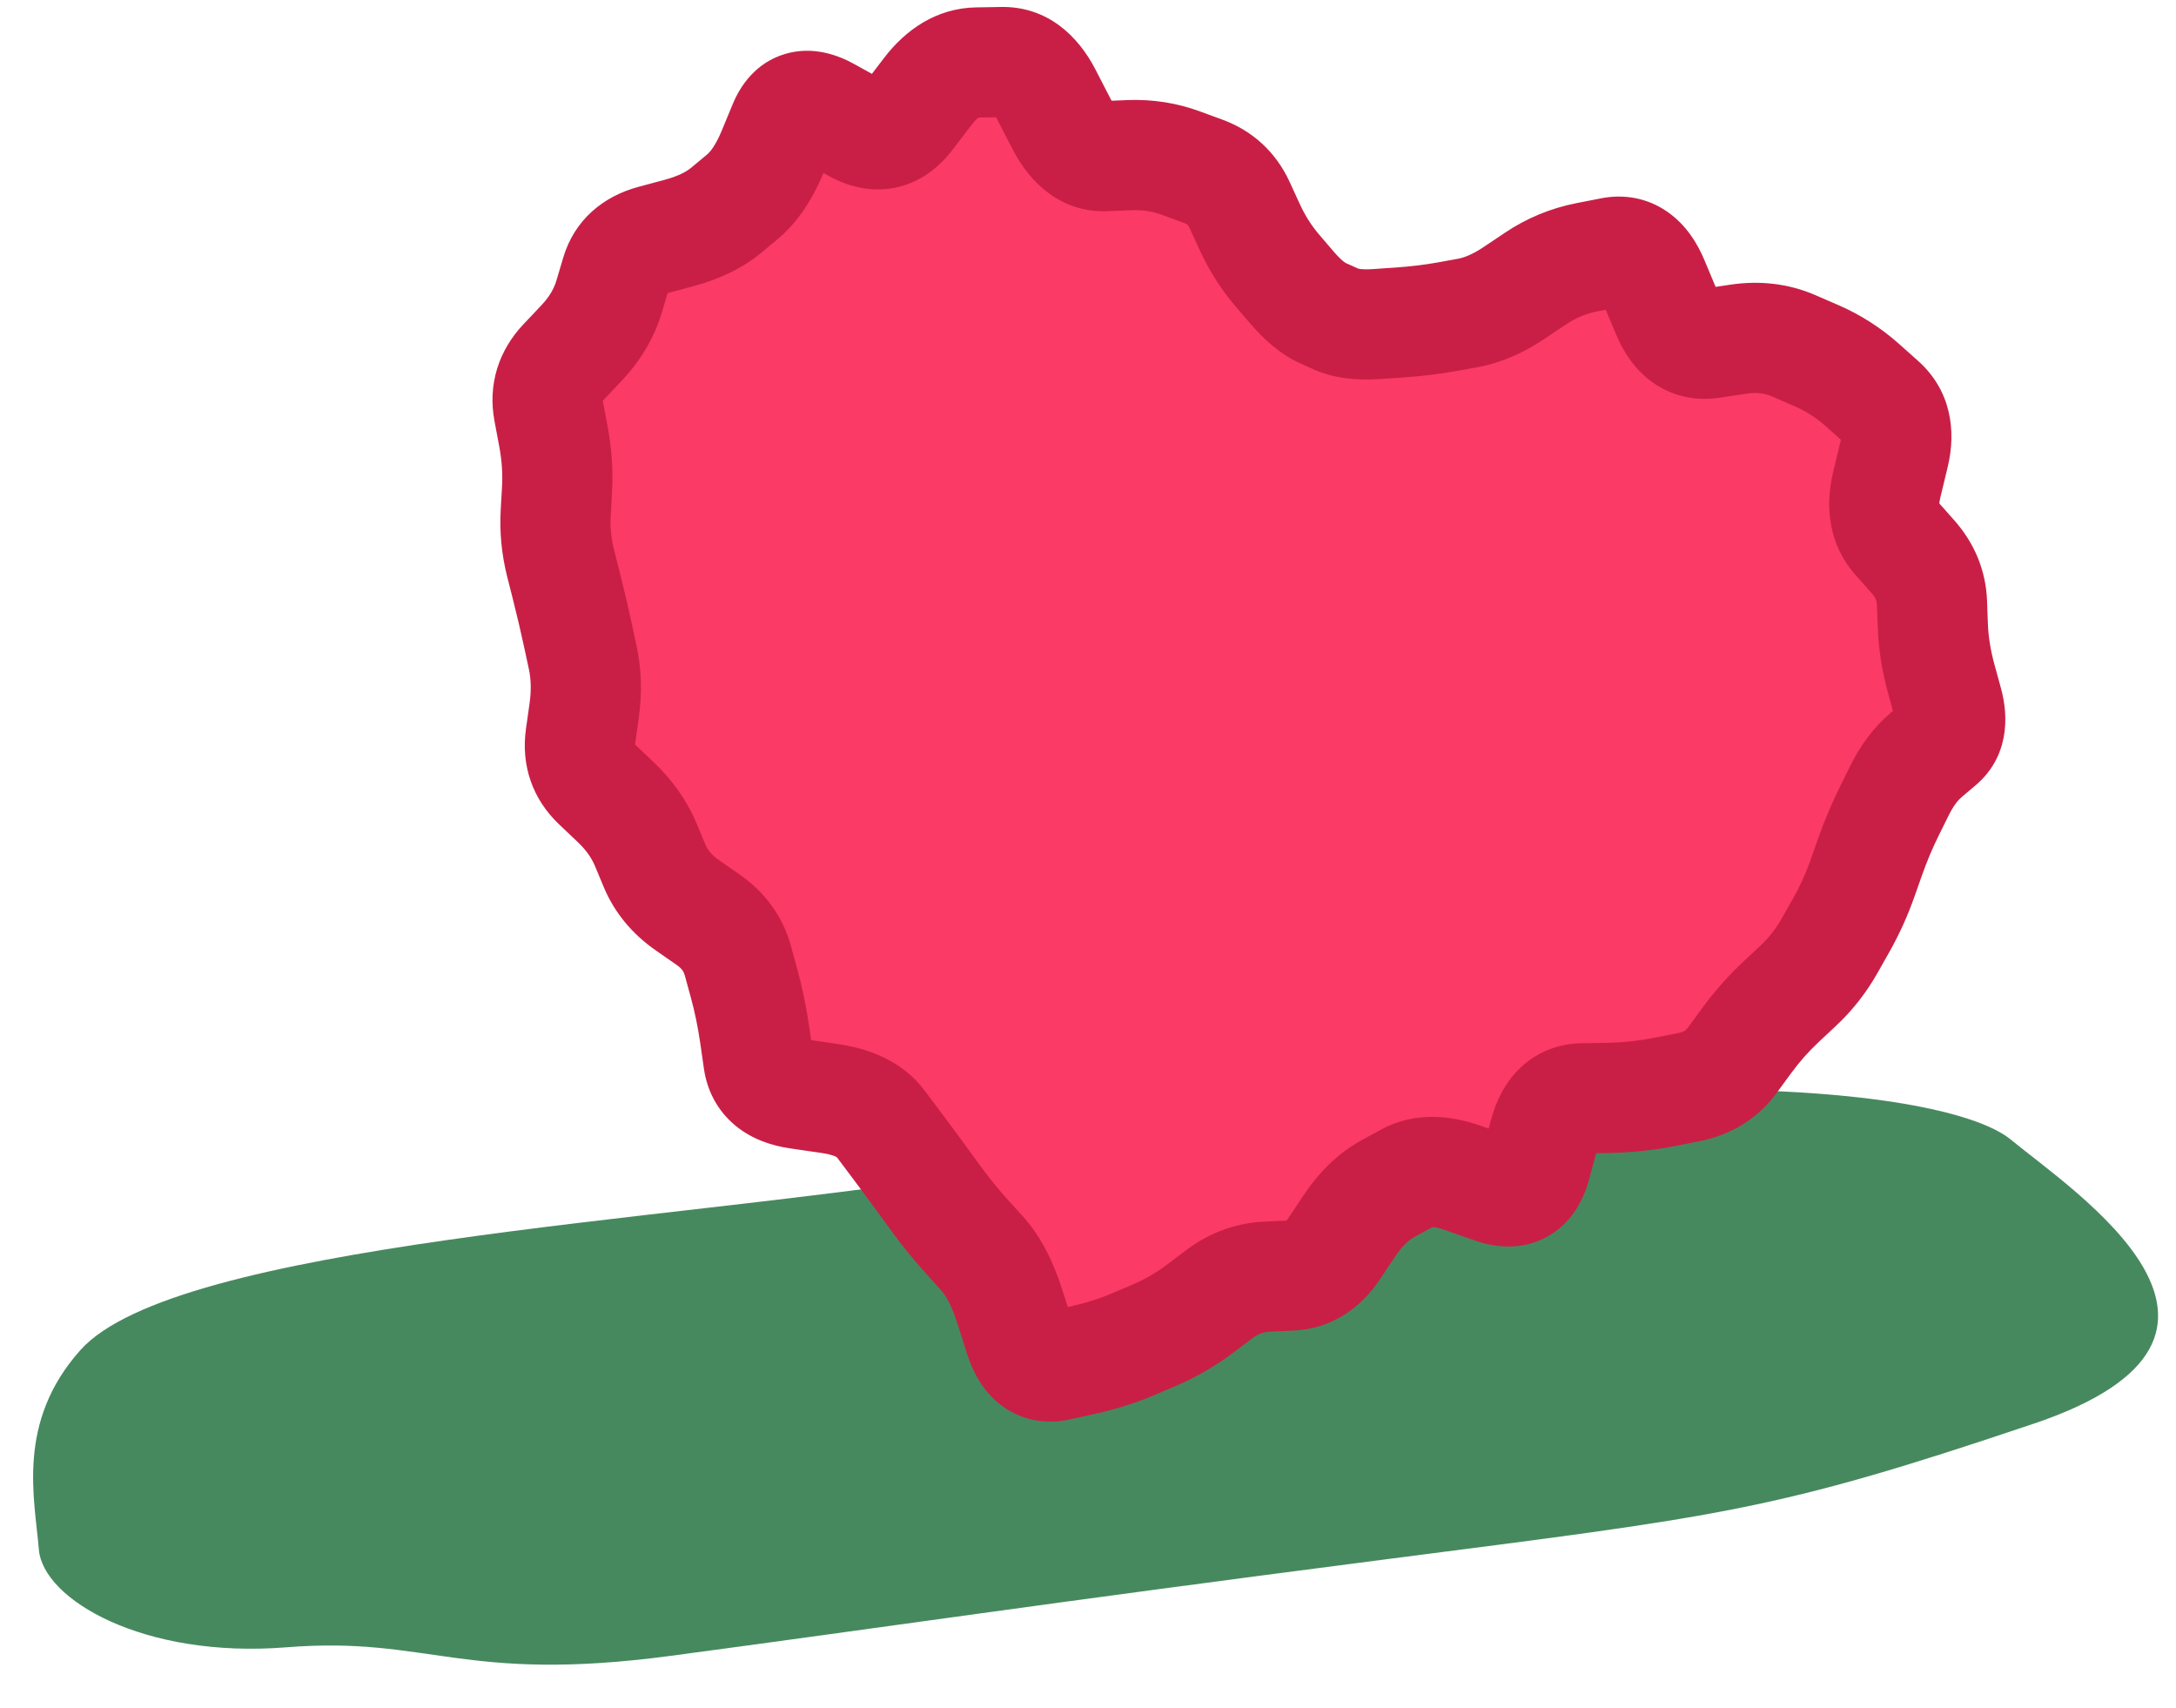 <svg width="79" height="62" viewBox="0 0 79 62" fill="none" xmlns="http://www.w3.org/2000/svg">
<path d="M73.011 41.373C70.773 39.518 58.808 37.92 34.463 42.712C24.377 44.331 6.383 45.139 2.922 49.004C0.57 51.63 1.265 54.424 1.41 56.243C1.555 58.062 5.21 60.211 10.401 59.796C15.592 59.381 16.775 61.117 24.356 60.105C31.937 59.093 37.788 58.219 50.198 56.617C62.608 55.016 64.338 54.878 73.834 51.679C83.33 48.48 75.249 43.228 73.011 41.373Z" fill="#47895F"/>
<path d="M69.365 27.884C64.795 42.858 38.895 48.204 37.797 48.416C37.506 48.474 37.206 48.459 36.923 48.373C36.641 48.286 36.383 48.131 36.175 47.921C35.382 47.132 16.878 28.237 21.447 13.263C22.524 9.748 24.951 6.803 28.196 5.076C31.441 3.348 35.239 2.978 38.757 4.047C43.174 5.395 46.462 8.474 47.893 12.421C51.284 9.946 55.731 9.226 60.148 10.574C63.664 11.651 66.608 14.078 68.336 17.323C70.063 20.568 70.433 24.366 69.365 27.884Z" fill="#FB3A66"/>
<path d="M68.6 29.427L70.392 30.315L68.6 29.427ZM67.888 31.116L66.002 30.451L67.888 31.116ZM67.611 31.903L65.725 31.238L67.611 31.903ZM66.838 33.598L65.098 32.613L66.838 33.598ZM66.63 33.966L68.37 34.952L66.63 33.966ZM66.421 34.335L64.681 33.349L66.421 34.335ZM65.274 35.792L63.909 34.33L65.274 35.792ZM64.968 36.079L63.602 34.617L64.968 36.079ZM64.661 36.365L63.296 34.904L64.661 36.365ZM63.407 37.782L61.793 36.601L63.407 37.782ZM63.151 38.133L64.765 39.313L63.151 38.133ZM62.895 38.483L61.281 37.302L62.895 38.483ZM61.327 39.459L61.715 41.421L61.327 39.459ZM60.429 39.637L60.041 37.675L60.429 39.637ZM58.388 39.853L58.353 37.853L58.388 39.853ZM57.452 39.869L57.487 41.869L57.452 39.869ZM56.066 41.158L54.135 40.636L56.066 41.158ZM55.758 42.299L57.689 42.82L55.758 42.299ZM54.199 43.141L54.863 41.254L54.199 43.141ZM53.105 42.756L52.441 44.642L53.105 42.756ZM51.101 42.758L50.142 41.003L51.101 42.758ZM50.747 42.951L51.706 44.706L50.747 42.951ZM50.393 43.144L49.434 41.389L50.393 43.144ZM48.988 44.501L47.324 43.391L48.988 44.501ZM48.71 44.917L47.046 43.807L48.71 44.917ZM48.433 45.333L50.097 46.442L48.433 45.333ZM46.863 46.302L46.772 44.304L46.863 46.302ZM46.007 46.341L45.916 44.343L46.007 46.341ZM44.278 46.97L43.074 45.373L44.278 46.97ZM43.93 47.233L45.134 48.829L43.93 47.233ZM43.581 47.495L42.377 45.899L43.581 47.495ZM41.947 48.449L42.736 50.287L41.947 48.449ZM41.561 48.615L40.772 46.777L41.561 48.615ZM41.175 48.78L41.964 50.618L41.175 48.78ZM39.316 49.371L39.749 51.323L39.316 49.371ZM38.867 49.471L38.433 47.518L38.867 49.471ZM38.417 49.57L38.851 51.523L38.417 49.57ZM37.017 48.541L35.112 49.15L37.017 48.541ZM36.838 47.979L38.743 47.37L36.838 47.979ZM35.656 45.499L37.139 44.157L35.656 45.499ZM35.114 44.9L33.631 46.242L35.114 44.9ZM33.984 43.511L32.368 44.69L33.984 43.511ZM33.748 43.187L35.364 42.008L33.748 43.187ZM33.511 42.862L31.895 44.04L33.511 42.862ZM32.447 41.424L34.046 40.223L32.447 41.424ZM32.205 41.102L30.606 42.304L32.205 41.102ZM31.964 40.781L33.563 39.58L31.964 40.781ZM30.134 39.876L29.845 41.855L30.134 39.876ZM29.554 39.791L29.843 37.813L29.554 39.791ZM28.973 39.706L29.263 37.728L28.973 39.706ZM27.536 38.509L29.516 38.224L27.536 38.509ZM27.471 38.056L25.491 38.34L27.471 38.056ZM27.406 37.603L25.426 37.887L27.406 37.603ZM26.9 35.278L24.971 35.807L26.9 35.278ZM26.788 34.87L28.716 34.341L26.788 34.87ZM25.704 33.381L26.846 31.739L25.704 33.381ZM25.329 33.121L24.187 34.763L25.329 33.121ZM24.954 32.86L26.096 31.218L24.954 32.86ZM23.765 31.43L21.919 32.201L23.765 31.43ZM23.605 31.048L21.76 31.819L23.605 31.048ZM22.346 29.109L23.722 27.658L22.346 29.109ZM22.011 28.791L20.634 30.243L22.011 28.791ZM21.676 28.474L23.052 27.023L21.676 28.474ZM21.076 26.736L19.095 26.456L21.076 26.736ZM21.206 25.809L23.187 26.089L21.206 25.809ZM21.158 23.878L23.113 23.457L21.158 23.878ZM21.071 23.474L19.116 23.895L21.071 23.474ZM20.56 21.262L18.621 21.753L20.56 21.262ZM20.176 18.601L18.179 18.488L20.176 18.601ZM20.224 17.759L18.227 17.646L20.224 17.759ZM20.088 15.819L22.054 15.45L20.088 15.819ZM19.919 14.918L17.953 15.287L19.919 14.918ZM20.459 13.143L19.005 11.769L20.459 13.143ZM20.786 12.796L22.24 14.17L20.786 12.796ZM21.114 12.45L19.66 11.076L21.114 12.45ZM23.7 8.714L23.181 6.782L23.7 8.714ZM24.654 8.457L24.134 6.526L24.654 8.457ZM26.363 7.633L25.085 6.095L26.363 7.633ZM26.945 7.15L25.668 5.611L26.945 7.15ZM28.046 5.519L26.198 4.754L28.046 5.519ZM28.249 5.028L26.401 4.263L28.249 5.028ZM30.04 4.073L31.009 2.323L30.04 4.073ZM30.549 4.355L29.581 6.105L30.549 4.355ZM32.981 4.237L31.393 3.022L32.981 4.237ZM33.688 3.314L35.276 4.529L33.688 3.314ZM36.373 2.252L36.338 0.253L36.373 2.252ZM37.989 3.432L36.212 4.349L37.989 3.432ZM38.544 4.508L40.322 3.592L38.544 4.508ZM41.01 5.632L41.09 7.63L41.01 5.632ZM43.291 6.074L42.599 7.951L43.291 6.074ZM45.003 7.438L43.185 8.272L45.003 7.438ZM45.367 8.231L43.549 9.066L45.367 8.231ZM46.902 10.435L45.383 11.735L46.902 10.435ZM48.034 11.37L47.218 13.196L48.034 11.37ZM48.517 11.586L47.7 13.412L48.517 11.586ZM49.977 11.763L49.841 9.768L49.977 11.763ZM50.392 11.735L50.528 13.73L50.392 11.735ZM50.807 11.706L50.67 9.711L50.807 11.706ZM52.917 11.428L53.274 13.396L52.917 11.428ZM53.285 11.361L52.928 9.393L53.285 11.361ZM54.968 10.634L56.081 12.295L54.968 10.634ZM55.356 10.374L54.242 8.713L55.356 10.374ZM55.743 10.114L56.857 11.775L55.743 10.114ZM57.609 9.339L57.225 7.376L57.609 9.339ZM58.51 9.162L58.895 11.125L58.51 9.162ZM60.04 10.228L58.195 10.999L60.04 10.228ZM60.514 11.362L62.36 10.591L60.514 11.362ZM62.129 12.46L61.831 10.482L62.129 12.46ZM65.94 12.906L65.145 14.742L65.94 12.906ZM67.961 14.285L69.291 12.792L67.961 14.285ZM68.302 14.589L66.972 16.083L68.302 14.589ZM68.766 16.487L70.71 16.957L68.766 16.487ZM68.501 17.585L66.557 17.115L68.501 17.585ZM68.861 19.546L70.357 18.218L68.861 19.546ZM69.451 20.21L67.955 21.537L69.451 20.21ZM70.141 21.882L72.14 21.808L70.141 21.882ZM70.157 22.301L68.158 22.375L70.157 22.301ZM70.172 22.721L72.171 22.646L70.172 22.721ZM70.477 24.638L72.406 24.109L70.477 24.638ZM70.598 25.08L68.67 25.61L70.598 25.08ZM70.72 25.522L72.648 24.993L70.72 25.522ZM70.429 26.982L71.722 28.508L70.429 26.982ZM70.177 27.195L68.884 25.669L70.177 27.195ZM69.925 27.409L71.218 28.934L69.925 27.409ZM68.962 28.697L67.169 27.809L68.962 28.697ZM68.781 29.062L66.989 28.174L66.808 28.54L68.6 29.427L70.392 30.315L70.573 29.95L68.781 29.062ZM68.6 29.427L66.808 28.54C66.503 29.156 66.234 29.793 66.002 30.451L67.888 31.116L69.775 31.781C69.954 31.272 70.16 30.783 70.392 30.315L68.6 29.427ZM67.888 31.116L66.002 30.451L65.864 30.844L67.75 31.509L69.636 32.175L69.775 31.781L67.888 31.116ZM67.75 31.509L65.864 30.844L65.725 31.238L67.611 31.903L69.497 32.568L69.636 32.175L67.75 31.509ZM67.611 31.903L65.725 31.238C65.558 31.709 65.35 32.167 65.098 32.613L66.838 33.598L68.579 34.583C68.945 33.936 69.251 33.264 69.497 32.568L67.611 31.903ZM66.838 33.598L65.098 32.613L64.889 32.981L66.63 33.966L68.37 34.952L68.579 34.583L66.838 33.598ZM66.63 33.966L64.889 32.981L64.681 33.349L66.421 34.335L68.162 35.32L68.37 34.952L66.63 33.966ZM66.421 34.335L64.681 33.349C64.471 33.72 64.215 34.045 63.909 34.33L65.274 35.792L66.639 37.254C67.245 36.689 67.753 36.042 68.162 35.32L66.421 34.335ZM65.274 35.792L63.909 34.33L63.602 34.617L64.968 36.079L66.333 37.54L66.639 37.254L65.274 35.792ZM64.968 36.079L63.602 34.617L63.296 34.904L64.661 36.365L66.026 37.827L66.333 37.54L64.968 36.079ZM64.661 36.365L63.296 34.904C62.746 35.417 62.245 35.984 61.793 36.601L63.407 37.782L65.022 38.963C65.33 38.542 65.665 38.164 66.026 37.827L64.661 36.365ZM63.407 37.782L61.793 36.601L61.537 36.952L63.151 38.133L64.765 39.313L65.022 38.963L63.407 37.782ZM63.151 38.133L61.537 36.952L61.281 37.302L62.895 38.483L64.509 39.664L64.765 39.313L63.151 38.133ZM62.895 38.483L61.281 37.302C61.214 37.393 61.141 37.457 60.938 37.497L61.327 39.459L61.715 41.421C62.843 41.198 63.816 40.611 64.509 39.664L62.895 38.483ZM61.327 39.459L60.938 37.497L60.49 37.586L60.878 39.548L61.266 41.51L61.715 41.421L61.327 39.459ZM60.878 39.548L60.49 37.586L60.041 37.675L60.429 39.637L60.818 41.599L61.266 41.51L60.878 39.548ZM60.429 39.637L60.041 37.675C59.495 37.783 58.933 37.843 58.353 37.853L58.388 39.853L58.423 41.852C59.234 41.838 60.033 41.754 60.818 41.599L60.429 39.637ZM58.388 39.853L58.353 37.853L57.885 37.861L57.92 39.861L57.955 41.861L58.423 41.852L58.388 39.853ZM57.92 39.861L57.885 37.861L57.416 37.869L57.452 39.869L57.487 41.869L57.955 41.861L57.92 39.861ZM57.452 39.869L57.416 37.869C56.63 37.883 55.852 38.15 55.222 38.736C54.63 39.287 54.311 39.987 54.135 40.636L56.066 41.158L57.997 41.679C58.05 41.481 58.077 41.544 57.946 41.665C57.877 41.729 57.788 41.787 57.688 41.825C57.59 41.862 57.517 41.868 57.487 41.869L57.452 39.869ZM56.066 41.158L54.135 40.636L53.981 41.207L55.912 41.728L57.843 42.249L57.997 41.679L56.066 41.158ZM55.912 41.728L53.981 41.207L53.827 41.778L55.758 42.299L57.689 42.82L57.843 42.249L55.912 41.728ZM55.758 42.299L53.827 41.778C53.787 41.928 53.831 41.609 54.247 41.384C54.674 41.154 54.983 41.296 54.863 41.254L54.199 43.141L53.534 45.027C54.226 45.27 55.2 45.415 56.147 44.904C57.083 44.399 57.501 43.517 57.689 42.82L55.758 42.299ZM54.199 43.141L54.863 41.254L54.316 41.062L53.652 42.948L52.988 44.835L53.534 45.027L54.199 43.141ZM53.652 42.948L54.316 41.062L53.769 40.869L53.105 42.756L52.441 44.642L52.988 44.835L53.652 42.948ZM53.105 42.756L53.769 40.869C52.662 40.479 51.351 40.342 50.142 41.003L51.101 42.758L52.06 44.513C51.996 44.548 51.959 44.542 51.998 44.542C52.05 44.542 52.191 44.554 52.441 44.642L53.105 42.756ZM51.101 42.758L50.142 41.003L49.788 41.196L50.747 42.951L51.706 44.706L52.06 44.513L51.101 42.758ZM50.747 42.951L49.788 41.196L49.434 41.389L50.393 43.144L51.352 44.9L51.706 44.706L50.747 42.951ZM50.393 43.144L49.434 41.389C48.565 41.864 47.873 42.568 47.324 43.391L48.988 44.501L50.652 45.61C50.926 45.199 51.171 44.999 51.352 44.9L50.393 43.144ZM48.988 44.501L47.324 43.391L47.046 43.807L48.71 44.917L50.374 46.026L50.652 45.61L48.988 44.501ZM48.71 44.917L47.046 43.807L46.769 44.223L48.433 45.333L50.097 46.442L50.374 46.026L48.71 44.917ZM48.433 45.333L46.769 44.223C46.69 44.341 46.653 44.354 46.681 44.336C46.694 44.328 46.714 44.319 46.737 44.312C46.759 44.305 46.772 44.304 46.772 44.304L46.863 46.302L46.954 48.3C48.337 48.237 49.399 47.489 50.097 46.442L48.433 45.333ZM46.863 46.302L46.772 44.304L46.344 44.324L46.435 46.322L46.526 48.32L46.954 48.3L46.863 46.302ZM46.435 46.322L46.344 44.324L45.916 44.343L46.007 46.341L46.098 48.339L46.526 48.32L46.435 46.322ZM46.007 46.341L45.916 44.343C44.87 44.391 43.907 44.745 43.074 45.373L44.278 46.97L45.483 48.567C45.684 48.415 45.874 48.349 46.098 48.339L46.007 46.341ZM44.278 46.97L43.074 45.373L42.726 45.636L43.93 47.233L45.134 48.829L45.483 48.567L44.278 46.97ZM43.93 47.233L42.726 45.636L42.377 45.899L43.581 47.495L44.786 49.092L45.134 48.829L43.93 47.233ZM43.581 47.495L42.377 45.899C41.983 46.196 41.577 46.431 41.158 46.611L41.947 48.449L42.736 50.287C43.462 49.975 44.145 49.575 44.786 49.092L43.581 47.495ZM41.947 48.449L41.158 46.611L40.772 46.777L41.561 48.615L42.35 50.453L42.736 50.287L41.947 48.449ZM41.561 48.615L40.772 46.777L40.386 46.942L41.175 48.78L41.964 50.618L42.35 50.453L41.561 48.615ZM41.175 48.78L40.386 46.942C39.939 47.134 39.439 47.295 38.883 47.418L39.316 49.371L39.749 51.323C40.526 51.151 41.266 50.917 41.964 50.618L41.175 48.78ZM39.316 49.371L38.883 47.418L38.433 47.518L38.867 49.471L39.3 51.423L39.749 51.323L39.316 49.371ZM38.867 49.471L38.433 47.518L37.984 47.618L38.417 49.57L38.851 51.523L39.3 51.423L38.867 49.471ZM38.417 49.57L37.984 47.618C38.024 47.609 38.136 47.591 38.294 47.618C38.461 47.647 38.62 47.716 38.752 47.813C38.992 47.989 38.989 48.142 38.922 47.932L37.017 48.541L35.112 49.15C35.312 49.775 35.675 50.516 36.383 51.035C37.165 51.611 38.065 51.697 38.851 51.523L38.417 49.57ZM37.017 48.541L38.922 47.932L38.743 47.37L36.838 47.979L34.933 48.588L35.112 49.15L37.017 48.541ZM36.838 47.979L38.743 47.37L38.563 46.808L36.658 47.417L34.753 48.025L34.933 48.588L36.838 47.979ZM36.658 47.417L38.563 46.808C38.247 45.818 37.799 44.888 37.139 44.157L35.656 45.499L34.172 46.841C34.316 46.999 34.536 47.347 34.753 48.025L36.658 47.417ZM35.656 45.499L37.139 44.157L36.868 43.858L35.385 45.2L33.901 46.541L34.172 46.841L35.656 45.499ZM35.385 45.2L36.868 43.858L36.597 43.559L35.114 44.9L33.631 46.242L33.901 46.541L35.385 45.2ZM35.114 44.9L36.597 43.559C36.242 43.166 35.91 42.758 35.6 42.333L33.984 43.511L32.368 44.69C32.761 45.228 33.182 45.746 33.631 46.242L35.114 44.9ZM33.984 43.511L35.6 42.333L35.364 42.008L33.748 43.187L32.132 44.365L32.368 44.69L33.984 43.511ZM33.748 43.187L35.364 42.008L35.127 41.684L33.511 42.862L31.895 44.04L32.132 44.365L33.748 43.187ZM33.511 42.862L35.127 41.684C34.77 41.194 34.41 40.707 34.046 40.223L32.447 41.424L30.847 42.625C31.2 43.094 31.549 43.566 31.895 44.04L33.511 42.862ZM32.447 41.424L34.046 40.223L33.804 39.901L32.205 41.102L30.606 42.304L30.847 42.625L32.447 41.424ZM32.205 41.102L33.804 39.901L33.563 39.58L31.964 40.781L30.364 41.982L30.606 42.304L32.205 41.102ZM31.964 40.781L33.563 39.58C32.767 38.521 31.568 38.065 30.424 37.898L30.134 39.876L29.845 41.855C30.423 41.94 30.444 42.087 30.364 41.982L31.964 40.781ZM30.134 39.876L30.424 37.898L29.843 37.813L29.554 39.791L29.264 41.77L29.845 41.855L30.134 39.876ZM29.554 39.791L29.843 37.813L29.263 37.728L28.973 39.706L28.683 41.685L29.264 41.77L29.554 39.791ZM28.973 39.706L29.263 37.728C29.059 37.698 29.114 37.664 29.248 37.776C29.32 37.836 29.39 37.918 29.442 38.015C29.493 38.11 29.51 38.188 29.516 38.224L27.536 38.509L25.556 38.793C25.668 39.572 26.033 40.303 26.687 40.849C27.301 41.36 28.026 41.589 28.683 41.685L28.973 39.706ZM27.536 38.509L29.516 38.224L29.451 37.771L27.471 38.056L25.491 38.34L25.556 38.793L27.536 38.509ZM27.471 38.056L29.451 37.771L29.385 37.318L27.406 37.603L25.426 37.887L25.491 38.34L27.471 38.056ZM27.406 37.603L29.385 37.318C29.278 36.57 29.13 35.849 28.94 35.157L27.012 35.686L25.083 36.215C25.225 36.734 25.34 37.291 25.426 37.887L27.406 37.603ZM27.012 35.686L28.94 35.157L28.828 34.749L26.9 35.278L24.971 35.807L25.083 36.215L27.012 35.686ZM26.9 35.278L28.828 34.749L28.716 34.341L26.788 34.87L24.859 35.399L24.971 35.807L26.9 35.278ZM26.788 34.87L28.716 34.341C28.416 33.246 27.754 32.371 26.846 31.739L25.704 33.381L24.562 35.023C24.767 35.166 24.827 35.282 24.859 35.399L26.788 34.87ZM25.704 33.381L26.846 31.739L26.471 31.479L25.329 33.121L24.187 34.763L24.562 35.023L25.704 33.381ZM25.329 33.121L26.471 31.479L26.096 31.218L24.954 32.86L23.813 34.502L24.187 34.763L25.329 33.121ZM24.954 32.86L26.096 31.218C25.819 31.025 25.685 30.838 25.61 30.659L23.765 31.43L21.919 32.201C22.318 33.154 22.977 33.921 23.813 34.502L24.954 32.86ZM23.765 31.43L25.61 30.659L25.451 30.277L23.605 31.048L21.76 31.819L21.919 32.201L23.765 31.43ZM23.605 31.048L25.451 30.277L25.291 29.895L23.446 30.666L21.601 31.437L21.76 31.819L23.605 31.048ZM23.446 30.666L25.291 29.895C24.936 29.043 24.397 28.299 23.722 27.658L22.346 29.109L20.969 30.56C21.288 30.862 21.483 31.155 21.601 31.437L23.446 30.666ZM22.346 29.109L23.722 27.658L23.387 27.34L22.011 28.791L20.634 30.243L20.969 30.56L22.346 29.109ZM22.011 28.791L23.387 27.34L23.052 27.023L21.676 28.474L20.299 29.925L20.634 30.243L22.011 28.791ZM21.676 28.474L23.052 27.023C23.028 27 23.022 26.99 23.025 26.994C23.027 26.997 23.03 27.002 23.033 27.009C23.037 27.016 23.04 27.024 23.044 27.033C23.047 27.042 23.049 27.051 23.05 27.057C23.052 27.064 23.052 27.068 23.052 27.069C23.052 27.071 23.051 27.054 23.056 27.015L21.076 26.736L19.095 26.456C18.91 27.774 19.326 29.001 20.299 29.925L21.676 28.474ZM21.076 26.736L23.056 27.015L23.122 26.552L21.141 26.273L19.161 25.993L19.095 26.456L21.076 26.736ZM21.141 26.273L23.122 26.552L23.187 26.089L21.206 25.809L19.226 25.53L19.161 25.993L21.141 26.273ZM21.206 25.809L23.187 26.089C23.312 25.198 23.298 24.315 23.113 23.457L21.158 23.878L19.203 24.3C19.276 24.641 19.294 25.046 19.226 25.53L21.206 25.809ZM21.158 23.878L23.113 23.457L23.026 23.053L21.071 23.474L19.116 23.895L19.203 24.3L21.158 23.878ZM21.071 23.474L23.026 23.053L22.939 22.648L20.984 23.07L19.029 23.491L19.116 23.895L21.071 23.474ZM20.984 23.07L22.939 22.648C22.805 22.025 22.658 21.399 22.499 20.77L20.56 21.262L18.621 21.753C18.769 22.335 18.904 22.915 19.029 23.491L20.984 23.07ZM20.56 21.262L22.499 20.77L22.395 20.362L20.456 20.853L18.518 21.344L18.621 21.753L20.56 21.262ZM20.456 20.853L22.395 20.362L22.292 19.954L20.353 20.445L18.414 20.936L18.518 21.344L20.456 20.853ZM20.353 20.445L22.292 19.954C22.189 19.546 22.149 19.135 22.173 18.714L20.176 18.601L18.179 18.488C18.132 19.315 18.211 20.133 18.414 20.936L20.353 20.445ZM20.176 18.601L22.173 18.714L22.197 18.293L20.2 18.18L18.203 18.067L18.179 18.488L20.176 18.601ZM20.2 18.18L22.197 18.293L22.22 17.872L20.224 17.759L18.227 17.646L18.203 18.067L20.2 18.18ZM20.224 17.759L22.22 17.872C22.266 17.073 22.207 16.264 22.054 15.45L20.088 15.819L18.122 16.189C18.221 16.713 18.252 17.197 18.227 17.646L20.224 17.759ZM20.088 15.819L22.054 15.45L21.969 14.999L20.003 15.368L18.038 15.738L18.122 16.189L20.088 15.819ZM20.003 15.368L21.969 14.999L21.884 14.548L19.919 14.918L17.953 15.287L18.038 15.738L20.003 15.368ZM19.919 14.918L21.884 14.548C21.879 14.519 21.88 14.51 21.88 14.516C21.88 14.519 21.879 14.525 21.878 14.532C21.877 14.539 21.875 14.547 21.873 14.554C21.868 14.571 21.863 14.578 21.865 14.575C21.868 14.571 21.88 14.551 21.912 14.517L20.459 13.143L19.005 11.769C18.1 12.727 17.704 13.96 17.953 15.287L19.919 14.918ZM20.459 13.143L21.912 14.517L22.24 14.17L20.786 12.796L19.333 11.423L19.005 11.769L20.459 13.143ZM20.786 12.796L22.24 14.17L22.567 13.824L21.114 12.45L19.66 11.076L19.333 11.423L20.786 12.796ZM21.114 12.45L22.567 13.824C23.247 13.105 23.753 12.271 24.034 11.325L22.117 10.755L20.2 10.185C20.115 10.471 19.952 10.767 19.66 11.076L21.114 12.45ZM22.117 10.755L24.034 11.325L24.158 10.909L22.241 10.339L20.324 9.769L20.2 10.185L22.117 10.755ZM22.241 10.339L24.158 10.909L24.281 10.494L22.364 9.924L20.447 9.354L20.324 9.769L22.241 10.339ZM22.364 9.924L24.281 10.494C24.281 10.496 24.273 10.518 24.253 10.551C24.233 10.585 24.206 10.616 24.178 10.641C24.12 10.694 24.106 10.676 24.22 10.645L23.7 8.714L23.181 6.782C21.913 7.123 20.859 7.969 20.447 9.354L22.364 9.924ZM23.7 8.714L24.22 10.645L24.697 10.517L24.177 8.585L23.657 6.654L23.181 6.782L23.7 8.714ZM24.177 8.585L24.697 10.517L25.174 10.388L24.654 8.457L24.134 6.526L23.657 6.654L24.177 8.585ZM24.654 8.457L25.174 10.388C26.078 10.145 26.931 9.762 27.641 9.172L26.363 7.633L25.085 6.095C24.931 6.222 24.645 6.388 24.134 6.526L24.654 8.457ZM26.363 7.633L27.641 9.172L27.932 8.93L26.654 7.391L25.377 5.853L25.085 6.095L26.363 7.633ZM26.654 7.391L27.932 8.93L28.223 8.688L26.945 7.15L25.668 5.611L25.377 5.853L26.654 7.391ZM26.945 7.15L28.223 8.688C28.986 8.055 29.515 7.198 29.894 6.284L28.046 5.519L26.198 4.754C25.974 5.296 25.769 5.527 25.668 5.611L26.945 7.15ZM28.046 5.519L29.894 6.284L30.097 5.793L28.249 5.028L26.401 4.263L26.198 4.754L28.046 5.519ZM28.249 5.028L30.097 5.793L30.3 5.302L28.453 4.537L26.605 3.772L26.401 4.263L28.249 5.028ZM28.453 4.537L30.3 5.302C30.323 5.247 30.173 5.638 29.637 5.794C29.163 5.933 28.901 5.729 29.071 5.822L30.04 4.073L31.009 2.323C30.421 1.998 29.518 1.662 28.514 1.955C27.449 2.267 26.883 3.099 26.605 3.772L28.453 4.537ZM30.04 4.073L29.071 5.822L29.581 6.105L30.549 4.355L31.518 2.605L31.009 2.323L30.04 4.073ZM30.549 4.355L29.581 6.105L30.09 6.387L31.059 4.637L32.028 2.888L31.518 2.605L30.549 4.355ZM31.059 4.637L30.09 6.387C30.751 6.753 31.592 7.001 32.514 6.81C33.437 6.618 34.109 6.053 34.569 5.453L32.981 4.237L31.393 3.022C31.328 3.107 31.417 2.952 31.699 2.893C31.981 2.835 32.124 2.941 32.028 2.888L31.059 4.637ZM32.981 4.237L34.569 5.453L34.923 4.991L33.334 3.776L31.747 2.56L31.393 3.022L32.981 4.237ZM33.334 3.776L34.923 4.991L35.276 4.529L33.688 3.314L32.1 2.098L31.747 2.56L33.334 3.776ZM33.688 3.314L35.276 4.529C35.419 4.343 35.513 4.279 35.539 4.264C35.55 4.258 35.549 4.26 35.537 4.263C35.525 4.267 35.514 4.268 35.509 4.268L35.475 2.268L35.44 0.268C33.992 0.293 32.877 1.083 32.1 2.098L33.688 3.314ZM35.475 2.268L35.509 4.268L35.958 4.26L35.924 2.26L35.889 0.261L35.44 0.268L35.475 2.268ZM35.924 2.26L35.958 4.26L36.407 4.252L36.373 2.252L36.338 0.253L35.889 0.261L35.924 2.26ZM36.373 2.252L36.407 4.252C36.369 4.253 36.311 4.247 36.244 4.226C36.178 4.205 36.128 4.176 36.097 4.154C36.069 4.134 36.07 4.128 36.093 4.157C36.117 4.187 36.159 4.246 36.212 4.349L37.989 3.432L39.767 2.516C39.148 1.316 38.032 0.223 36.338 0.253L36.373 2.252ZM37.989 3.432L36.212 4.349L36.489 4.887L38.267 3.97L40.044 3.054L39.767 2.516L37.989 3.432ZM38.267 3.97L36.489 4.887L36.767 5.425L38.544 4.508L40.322 3.592L40.044 3.054L38.267 3.97ZM38.544 4.508L36.767 5.425C37.375 6.605 38.493 7.734 40.215 7.665L40.135 5.667L40.055 3.668C40.105 3.666 40.176 3.672 40.255 3.696C40.333 3.72 40.392 3.754 40.428 3.78C40.461 3.804 40.463 3.813 40.44 3.785C40.417 3.756 40.375 3.696 40.322 3.592L38.544 4.508ZM40.135 5.667L40.215 7.665L40.653 7.647L40.572 5.649L40.492 3.651L40.055 3.668L40.135 5.667ZM40.572 5.649L40.653 7.647L41.09 7.63L41.01 5.632L40.93 3.633L40.492 3.651L40.572 5.649ZM41.01 5.632L41.09 7.63C41.48 7.614 41.843 7.672 42.194 7.801L42.885 5.925L43.576 4.048C42.725 3.734 41.838 3.597 40.93 3.633L41.01 5.632ZM42.885 5.925L42.194 7.801L42.599 7.951L43.291 6.074L43.982 4.197L43.576 4.048L42.885 5.925ZM43.291 6.074L42.599 7.951L43.005 8.1L43.696 6.223L44.387 4.346L43.982 4.197L43.291 6.074ZM43.696 6.223L43.005 8.1C43.076 8.126 43.102 8.149 43.112 8.158C43.121 8.167 43.15 8.195 43.185 8.272L45.003 7.438L46.821 6.604C46.331 5.538 45.493 4.754 44.387 4.346L43.696 6.223ZM45.003 7.438L43.185 8.272L43.367 8.669L45.185 7.835L47.003 7.001L46.821 6.604L45.003 7.438ZM45.185 7.835L43.367 8.669L43.549 9.066L45.367 8.231L47.185 7.397L47.003 7.001L45.185 7.835ZM45.367 8.231L43.549 9.066C43.892 9.812 44.323 10.497 44.848 11.11L46.367 9.81L47.887 8.51C47.618 8.195 47.382 7.828 47.185 7.397L45.367 8.231ZM46.367 9.81L44.848 11.11L45.115 11.423L46.635 10.123L48.154 8.822L47.887 8.51L46.367 9.81ZM46.635 10.123L45.115 11.423L45.383 11.735L46.902 10.435L48.422 9.135L48.154 8.822L46.635 10.123ZM46.902 10.435L45.383 11.735C45.876 12.311 46.481 12.867 47.218 13.196L48.034 11.37L48.85 9.544C48.871 9.554 48.839 9.543 48.757 9.475C48.675 9.407 48.563 9.299 48.422 9.135L46.902 10.435ZM48.034 11.37L47.218 13.196L47.459 13.304L48.275 11.478L49.091 9.652L48.85 9.544L48.034 11.37ZM48.275 11.478L47.459 13.304L47.7 13.412L48.517 11.586L49.333 9.76L49.091 9.652L48.275 11.478ZM48.517 11.586L47.7 13.412C48.481 13.761 49.34 13.811 50.113 13.758L49.977 11.763L49.841 9.768C49.628 9.782 49.482 9.776 49.391 9.765C49.298 9.754 49.29 9.741 49.333 9.76L48.517 11.586ZM49.977 11.763L50.113 13.758L50.528 13.73L50.392 11.735L50.256 9.739L49.841 9.768L49.977 11.763ZM50.392 11.735L50.528 13.73L50.943 13.702L50.807 11.706L50.67 9.711L50.256 9.739L50.392 11.735ZM50.807 11.706L50.943 13.702C51.624 13.655 52.279 13.576 52.906 13.463L52.549 11.495L52.193 9.527C51.727 9.611 51.22 9.673 50.67 9.711L50.807 11.706ZM52.549 11.495L52.906 13.463L53.274 13.396L52.917 11.428L52.56 9.46L52.193 9.527L52.549 11.495ZM52.917 11.428L53.274 13.396L53.642 13.329L53.285 11.361L52.928 9.393L52.56 9.46L52.917 11.428ZM53.285 11.361L53.642 13.329C54.517 13.171 55.333 12.797 56.081 12.295L54.968 10.634L53.854 8.973C53.452 9.242 53.145 9.354 52.928 9.393L53.285 11.361ZM54.968 10.634L56.081 12.295L56.469 12.035L55.356 10.374L54.242 8.713L53.854 8.973L54.968 10.634ZM55.356 10.374L56.469 12.035L56.857 11.775L55.743 10.114L54.63 8.453L54.242 8.713L55.356 10.374ZM55.743 10.114L56.857 11.775C57.216 11.534 57.591 11.38 57.994 11.301L57.609 9.339L57.225 7.376C56.291 7.559 55.422 7.921 54.63 8.453L55.743 10.114ZM57.609 9.339L57.994 11.301L58.444 11.213L58.06 9.25L57.675 7.288L57.225 7.376L57.609 9.339ZM58.06 9.25L58.444 11.213L58.895 11.125L58.51 9.162L58.126 7.199L57.675 7.288L58.06 9.25ZM58.51 9.162L58.895 11.125C58.845 11.134 58.743 11.145 58.608 11.12C58.469 11.093 58.346 11.037 58.251 10.971C58.081 10.852 58.101 10.774 58.195 10.999L60.04 10.228L61.886 9.457C61.628 8.839 61.218 8.163 60.537 7.689C59.793 7.17 58.935 7.041 58.126 7.199L58.51 9.162ZM60.04 10.228L58.195 10.999L58.432 11.566L60.277 10.795L62.123 10.024L61.886 9.457L60.04 10.228ZM60.277 10.795L58.432 11.566L58.669 12.133L60.514 11.362L62.36 10.591L62.123 10.024L60.277 10.795ZM60.514 11.362L58.669 12.133C58.937 12.773 59.362 13.449 60.056 13.921C60.795 14.424 61.633 14.557 62.426 14.438L62.129 12.46L61.831 10.482C61.85 10.48 61.918 10.473 62.019 10.493C62.124 10.514 62.224 10.558 62.307 10.614C62.462 10.72 62.444 10.791 62.36 10.591L60.514 11.362ZM62.129 12.46L62.426 14.438L62.915 14.364L62.617 12.387L62.32 10.409L61.831 10.482L62.129 12.46ZM62.617 12.387L62.915 14.364L63.403 14.291L63.106 12.313L62.808 10.335L62.32 10.409L62.617 12.387ZM63.106 12.313L63.403 14.291C63.795 14.232 64.081 14.281 64.318 14.383L65.113 12.548L65.908 10.713C64.918 10.284 63.866 10.176 62.808 10.335L63.106 12.313ZM65.113 12.548L64.318 14.383L64.731 14.562L65.526 12.727L66.321 10.892L65.908 10.713L65.113 12.548ZM65.526 12.727L64.731 14.562L65.145 14.742L65.94 12.906L66.734 11.071L66.321 10.892L65.526 12.727ZM65.94 12.906L65.145 14.742C65.56 14.921 65.939 15.163 66.289 15.475L67.619 13.981L68.95 12.488C68.286 11.897 67.546 11.422 66.734 11.071L65.94 12.906ZM67.619 13.981L66.289 15.475L66.63 15.779L67.961 14.285L69.291 12.792L68.95 12.488L67.619 13.981ZM67.961 14.285L66.63 15.779L66.972 16.083L68.302 14.589L69.632 13.096L69.291 12.792L67.961 14.285ZM68.302 14.589L66.972 16.083C66.961 16.073 66.935 16.047 66.908 16.003C66.881 15.958 66.864 15.913 66.855 15.877C66.838 15.807 66.866 15.835 66.822 16.018L68.766 16.487L70.71 16.957C71.032 15.626 70.829 14.161 69.632 13.096L68.302 14.589ZM68.766 16.487L66.822 16.018L66.689 16.567L68.633 17.036L70.578 17.506L70.71 16.957L68.766 16.487ZM68.633 17.036L66.689 16.567L66.557 17.115L68.501 17.585L70.445 18.055L70.578 17.506L68.633 17.036ZM68.501 17.585L66.557 17.115C66.253 18.372 66.376 19.759 67.366 20.873L68.861 19.546L70.357 18.218C70.365 18.227 70.379 18.245 70.391 18.271C70.404 18.298 70.409 18.318 70.41 18.325C70.412 18.335 70.396 18.259 70.445 18.055L68.501 17.585ZM68.861 19.546L67.366 20.873L67.66 21.205L69.156 19.878L70.652 18.55L70.357 18.218L68.861 19.546ZM69.156 19.878L67.66 21.205L67.955 21.537L69.451 20.21L70.946 18.882L70.652 18.55L69.156 19.878ZM69.451 20.21L67.955 21.537C68.103 21.704 68.138 21.825 68.142 21.956L70.141 21.882L72.14 21.808C72.098 20.694 71.672 19.7 70.946 18.882L69.451 20.21ZM70.141 21.882L68.142 21.956L68.158 22.375L70.157 22.301L72.155 22.227L72.14 21.808L70.141 21.882ZM70.157 22.301L68.158 22.375L68.174 22.795L70.172 22.721L72.171 22.646L72.155 22.227L70.157 22.301ZM70.172 22.721L68.174 22.795C68.203 23.585 68.331 24.377 68.548 25.168L70.477 24.638L72.406 24.109C72.263 23.588 72.188 23.102 72.171 22.646L70.172 22.721ZM70.477 24.638L68.548 25.168L68.67 25.61L70.598 25.08L72.527 24.551L72.406 24.109L70.477 24.638ZM70.598 25.08L68.67 25.61L68.791 26.052L70.72 25.522L72.648 24.993L72.527 24.551L70.598 25.08ZM70.72 25.522L68.791 26.052C68.828 26.186 68.79 26.142 68.821 25.988C68.837 25.906 68.871 25.805 68.932 25.701C68.993 25.596 69.067 25.515 69.136 25.456L70.429 26.982L71.722 28.508C72.918 27.494 72.941 26.059 72.648 24.993L70.72 25.522ZM70.429 26.982L69.136 25.456L68.884 25.669L70.177 27.195L71.47 28.721L71.722 28.508L70.429 26.982ZM70.177 27.195L68.884 25.669L68.632 25.883L69.925 27.409L71.218 28.934L71.47 28.721L70.177 27.195ZM69.925 27.409L68.632 25.883C68.007 26.412 67.532 27.078 67.169 27.809L68.962 28.697L70.754 29.584C70.929 29.231 71.095 29.039 71.218 28.934L69.925 27.409ZM68.962 28.697L67.169 27.809L66.989 28.174L68.781 29.062L70.573 29.95L70.754 29.584L68.962 28.697Z" fill="#C91F46"/>
</svg>
